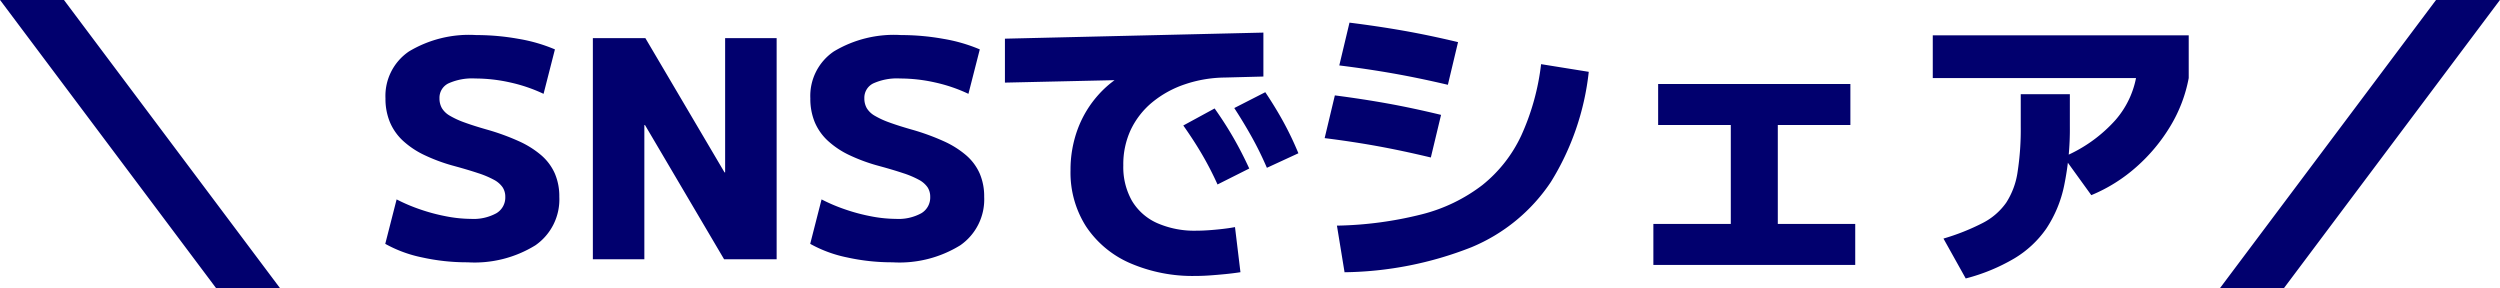 <svg xmlns="http://www.w3.org/2000/svg" width="132.059" height="15.232" viewBox="0 0 132.059 15.232">
  <path id="パス_468" data-name="パス 468" d="M-62.661-13.7h-3.376L-54.613,1.536h3.376ZM-41.333.16A11,11,0,0,1-43.747-.1a6.77,6.77,0,0,1-1.939-.715l.6-2.348a9.023,9.023,0,0,0,1.235.525,9.8,9.8,0,0,0,1.392.371,7.068,7.068,0,0,0,1.3.133,2.507,2.507,0,0,0,1.346-.3.964.964,0,0,0,.467-.864.9.9,0,0,0-.144-.509,1.3,1.3,0,0,0-.456-.392,4.877,4.877,0,0,0-.829-.349q-.517-.173-1.258-.376A9.26,9.26,0,0,1-43.609-5.5a4.543,4.543,0,0,1-1.141-.76,2.842,2.842,0,0,1-.693-.989A3.226,3.226,0,0,1-45.675-8.5a2.837,2.837,0,0,1,1.243-2.48,6.16,6.16,0,0,1,3.542-.864,12.645,12.645,0,0,1,2.243.2,8.528,8.528,0,0,1,1.923.557l-.6,2.348a8.243,8.243,0,0,0-1.757-.6,8.448,8.448,0,0,0-1.848-.211,3.047,3.047,0,0,0-1.421.259.842.842,0,0,0-.472.786,1.035,1.035,0,0,0,.128.523,1.167,1.167,0,0,0,.421.4,4.477,4.477,0,0,0,.773.355q.48.176,1.189.378a12.085,12.085,0,0,1,1.686.614,4.89,4.89,0,0,1,1.187.747,2.728,2.728,0,0,1,.709.957,3.048,3.048,0,0,1,.237,1.235A2.946,2.946,0,0,1-37.755-.739,6.111,6.111,0,0,1-41.333.16ZM-34.72,0V-11.68h2.775l4.18,7.091h.032V-11.68h2.721V0h-2.775l-4.179-7.091H-32V0Zm15.83.16A11,11,0,0,1-21.3-.1a6.77,6.77,0,0,1-1.939-.715l.6-2.348a9.023,9.023,0,0,0,1.235.525,9.8,9.8,0,0,0,1.392.371,7.068,7.068,0,0,0,1.3.133,2.507,2.507,0,0,0,1.346-.3A.964.964,0,0,0-16.9-3.3a.9.9,0,0,0-.144-.509A1.3,1.3,0,0,0-17.5-4.2a4.877,4.877,0,0,0-.829-.349q-.517-.173-1.259-.376A9.26,9.26,0,0,1-21.166-5.5a4.543,4.543,0,0,1-1.141-.76A2.842,2.842,0,0,1-23-7.245,3.226,3.226,0,0,1-23.232-8.5a2.837,2.837,0,0,1,1.243-2.48,6.16,6.16,0,0,1,3.542-.864,12.645,12.645,0,0,1,2.243.2,8.528,8.528,0,0,1,1.923.557l-.6,2.348a8.243,8.243,0,0,0-1.757-.6,8.448,8.448,0,0,0-1.848-.211,3.047,3.047,0,0,0-1.421.259.842.842,0,0,0-.472.786,1.035,1.035,0,0,0,.128.523,1.167,1.167,0,0,0,.421.4,4.477,4.477,0,0,0,.773.355q.48.176,1.189.378a12.085,12.085,0,0,1,1.686.614,4.89,4.89,0,0,1,1.187.747,2.728,2.728,0,0,1,.709.957,3.048,3.048,0,0,1,.237,1.235A2.946,2.946,0,0,1-15.312-.739,6.111,6.111,0,0,1-18.891.16ZM-2.864.88a8.314,8.314,0,0,1-3.5-.685A5.338,5.338,0,0,1-8.672-1.741a5.28,5.28,0,0,1-.816-2.952A6.174,6.174,0,0,1-9.1-6.9,5.674,5.674,0,0,1-7.982-8.725,5.44,5.44,0,0,1-6.257-9.994L-6-9.487l-6.953.155v-2.321L.7-11.974v2.321L-1.349-9.6a6.776,6.776,0,0,0-2.106.36A5.443,5.443,0,0,0-5.162-8.3,4.258,4.258,0,0,0-6.3-6.853,4.311,4.311,0,0,0-6.7-4.96,3.614,3.614,0,0,0-6.25-3.1,2.933,2.933,0,0,0-4.927-1.918a4.888,4.888,0,0,0,2.09.408q.288,0,.64-.024T-1.48-1.6q.365-.04.68-.1L-.512.683q-.384.059-.8.1t-.811.069Q-2.517.88-2.864.88Zm1.141-4.832a16.906,16.906,0,0,0-.816-1.584q-.437-.747-.992-1.531l1.654-.9q.555.784.995,1.549t.835,1.624Zm2.608-.88Q.522-5.674.1-6.434T-.838-7.989L.8-8.826q.539.805.963,1.579A16.875,16.875,0,0,1,2.549-5.6Zm3.7,3.055a19.691,19.691,0,0,0,4.491-.6,8.78,8.78,0,0,0,3.192-1.544,7.294,7.294,0,0,0,2.05-2.608,12.6,12.6,0,0,0,1.051-3.778l2.518.405a13.865,13.865,0,0,1-2,5.816,9.336,9.336,0,0,1-4.2,3.451,18.876,18.876,0,0,1-6.7,1.32Zm4.96-3.6Q8.016-5.743,6.7-5.981T3.936-6.4l.539-2.257q1.445.187,2.765.424t2.845.605Zm.9-3.84q-1.547-.363-2.893-.6T4.709-10.24L5.248-12.5q1.494.187,2.843.424t2.891.605ZM21.3.3V-1.867h4.09V-7.093H21.552V-9.259H31.707v2.166H27.873v5.226h4.09V.3ZM36.624-1.094a11.74,11.74,0,0,0,2.08-.827A3.425,3.425,0,0,0,39.938-2.99a4.054,4.054,0,0,0,.6-1.613,14.744,14.744,0,0,0,.168-2.437V-8.719H43.3V-7.04A14.682,14.682,0,0,1,43-3.9a6.454,6.454,0,0,1-.944,2.28,5.47,5.47,0,0,1-1.7,1.581A9.929,9.929,0,0,1,37.8,1.013Zm-.565-8.479V-11.83h13.52v2.257Zm6.913,4.164a7.638,7.638,0,0,0,2.74-1.949,4.775,4.775,0,0,0,1.146-2.626l2.721.411a7.622,7.622,0,0,1-.973,2.546,9.157,9.157,0,0,1-1.792,2.149,8.452,8.452,0,0,1-2.381,1.491ZM62.645-13.7,51.221,1.536H54.6L66.021-13.7Z" transform="translate(66.037 13.696)" fill="#01006e"/>
</svg>
